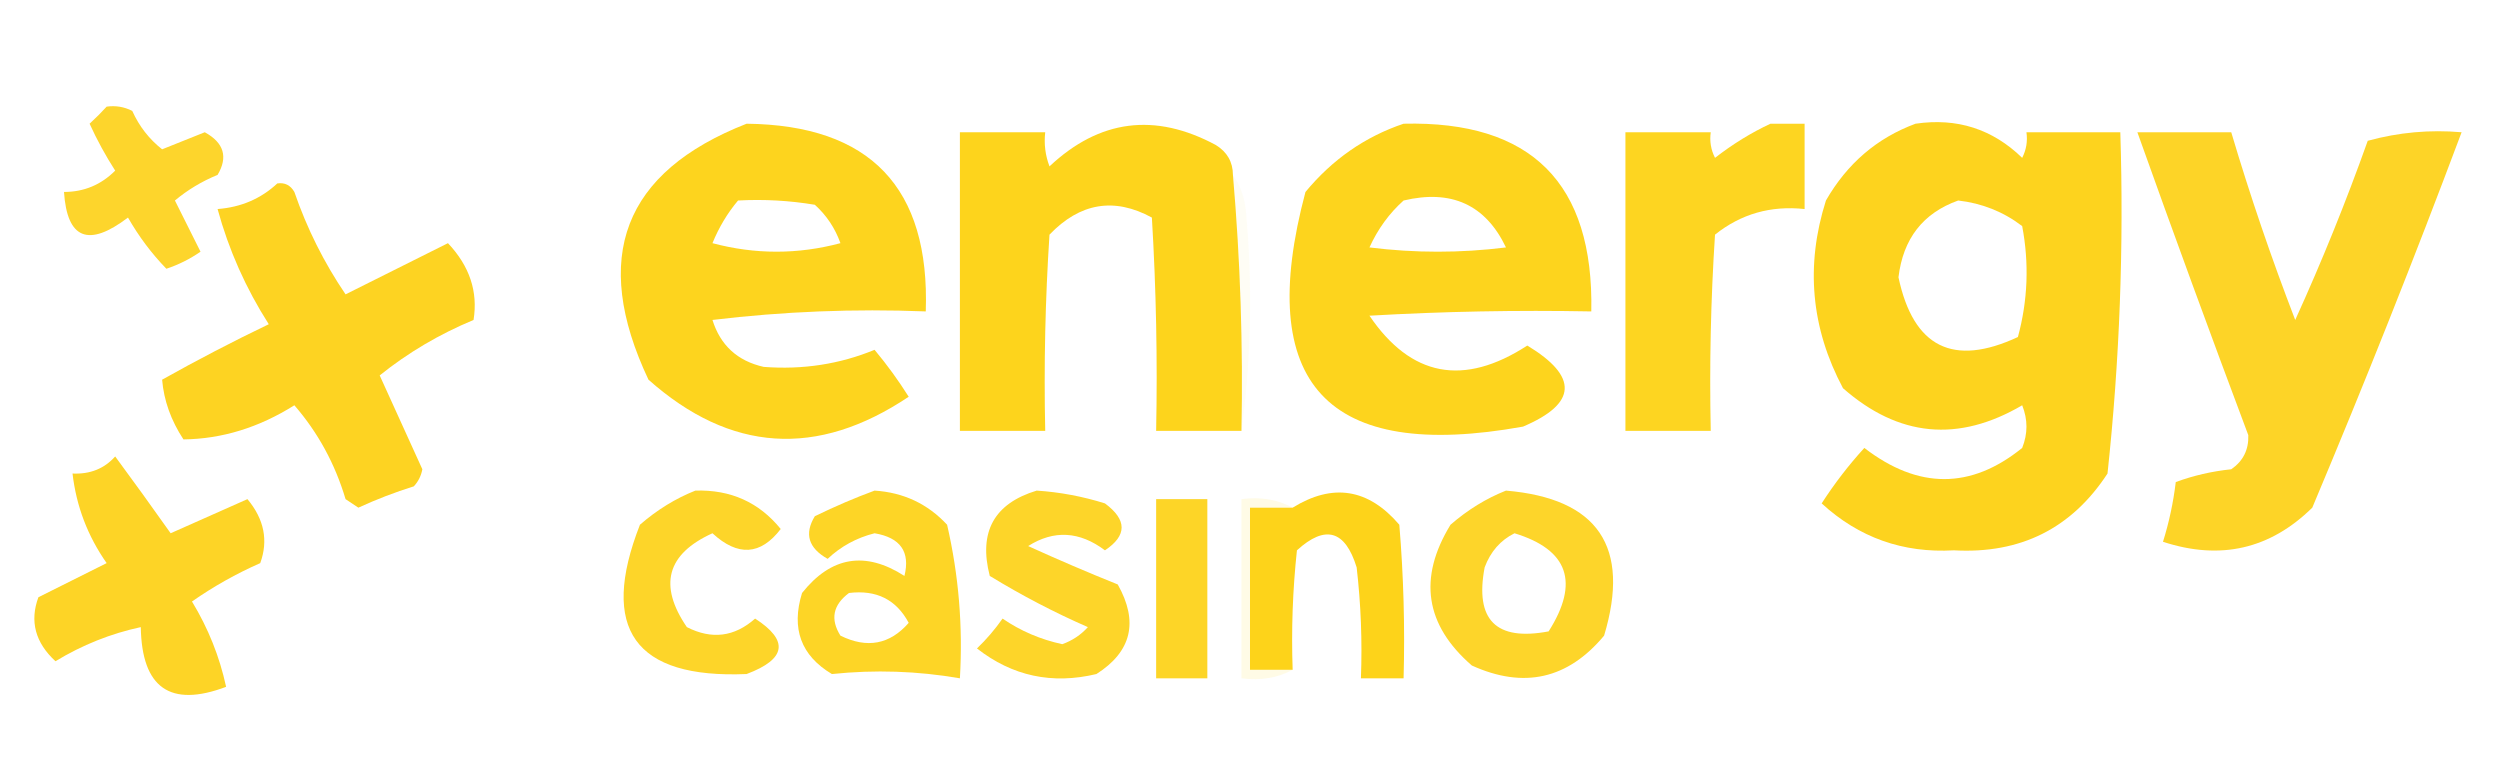 <svg width="1439" height="442" viewBox="0 0 1439 442" fill="none" xmlns="http://www.w3.org/2000/svg">
<path fill-rule="evenodd" clip-rule="evenodd" d="M61.391 61.385C66.557 60.651 71.469 61.47 76.125 63.841C80.119 72.696 85.849 80.062 93.314 85.941C101.5 82.667 109.685 79.393 117.87 76.119C128.91 82.191 131.366 90.376 125.237 100.674C116.237 104.35 108.052 109.261 100.681 115.408C105.592 125.23 110.503 135.052 115.415 144.874C109.346 149.082 102.798 152.356 95.77 154.696C87.265 145.941 79.898 136.119 73.669 125.23C50.914 142.518 38.636 137.607 36.834 110.496C48.337 110.476 58.16 106.383 66.302 98.219C60.767 89.608 55.856 80.605 51.568 71.208C55.216 67.859 58.49 64.585 61.391 61.385Z" fill="#FDD52C"/>
<path opacity="0.992" fill-rule="evenodd" clip-rule="evenodd" d="M709.678 100.676C713.931 149.652 715.566 198.763 714.589 248.009C698.22 248.009 681.845 248.009 665.476 248.009C666.291 207.05 665.476 166.125 663.021 125.231C641.347 113.428 621.702 116.702 604.085 135.053C601.63 172.67 600.814 210.322 601.63 248.009C585.26 248.009 568.886 248.009 552.517 248.009C552.517 190.713 552.517 133.417 552.517 76.12C568.886 76.12 585.26 76.12 601.63 76.12C600.859 82.865 601.679 89.413 604.085 95.765C632.88 68.735 664.803 64.642 699.855 83.487C706.353 87.494 709.623 93.224 709.678 100.676Z" fill="#FDD31B"/>
<path opacity="0.94" fill-rule="evenodd" clip-rule="evenodd" d="M1019.09 71.211C1025.63 71.211 1032.19 71.211 1038.73 71.211C1038.73 87.581 1038.73 103.952 1038.73 120.322C1019.29 118.217 1002.1 123.128 987.164 135.055C984.708 172.672 983.893 210.324 984.708 248.011C968.339 248.011 951.965 248.011 935.596 248.011C935.596 190.714 935.596 133.419 935.596 76.122C951.965 76.122 968.339 76.122 984.708 76.122C983.976 81.288 984.792 86.2 987.164 90.855C997.453 82.876 1008.09 76.328 1019.09 71.211Z" fill="#FDD214"/>
<path opacity="0.995" fill-rule="evenodd" clip-rule="evenodd" d="M1102.58 71.21C1126.4 67.694 1146.87 74.243 1163.97 90.855C1166.34 86.199 1167.16 81.288 1166.42 76.121C1184.43 76.121 1202.44 76.121 1220.45 76.121C1222.54 141.898 1220.08 207.38 1213.08 272.566C1192.43 304.177 1162.96 318.91 1124.68 316.766C1095.36 318.455 1069.99 309.452 1048.55 289.755C1055.95 278.296 1064.14 267.655 1073.11 257.832C1104.15 281.74 1134.43 281.74 1163.97 257.832C1167.25 249.647 1167.25 241.462 1163.97 233.277C1127.21 254.839 1092.83 251.565 1060.83 223.455C1042.4 188.879 1039.12 152.864 1051.01 115.41C1063.23 94.133 1080.42 79.4 1102.58 71.21ZM1127.13 115.41C1140.92 116.993 1153.19 121.904 1163.97 130.144C1168.04 151.612 1167.22 172.893 1161.51 193.988C1124.24 211.366 1101.32 199.906 1092.76 159.61C1095.42 137.377 1106.88 122.643 1127.13 115.41Z" fill="#FDD31E"/>
<path opacity="0.984" fill-rule="evenodd" clip-rule="evenodd" d="M1230.27 76.123C1248.28 76.123 1266.29 76.123 1284.3 76.123C1295.1 112.501 1307.38 148.516 1321.13 184.168C1336.44 150.546 1350.36 116.169 1362.88 81.034C1380.59 76.177 1398.6 74.539 1416.9 76.123C1389.74 148.563 1361.09 220.593 1330.95 292.212C1306.63 316.117 1277.98 322.665 1245.01 311.857C1248.51 300.68 1250.96 289.22 1252.37 277.479C1262.53 273.728 1273.18 271.272 1284.3 270.112C1291.14 265.417 1294.42 258.869 1294.12 250.468C1272.32 192.434 1251.04 134.319 1230.27 76.123Z" fill="#FDD324"/>
<path opacity="0.988" fill-rule="evenodd" clip-rule="evenodd" d="M429.735 71.211C500.914 71.997 535.293 108.011 532.872 179.255C491.814 177.629 450.887 179.266 410.09 184.166C414.641 198.75 424.464 207.754 439.558 211.178C462.007 212.904 483.29 209.63 503.404 201.355C510.555 209.924 517.102 218.928 523.049 228.366C470.338 263.677 420.407 260.403 373.256 218.544C340.009 148.124 358.835 99.013 429.735 71.211ZM424.824 115.411C439.648 114.603 454.382 115.421 469.026 117.866C475.764 123.966 480.676 131.332 483.759 139.966C459.203 146.514 434.647 146.514 410.09 139.966C413.822 130.83 418.734 122.645 424.824 115.411Z" fill="#FDD31C"/>
<path opacity="0.987" fill-rule="evenodd" clip-rule="evenodd" d="M807.903 71.211C881.429 69.43 917.443 105.445 915.95 179.256C873.355 178.439 830.789 179.257 788.258 181.711C812.161 216.937 842.444 222.667 879.116 198.9C908.633 216.761 907.812 232.313 876.66 245.556C763.721 265.935 721.975 220.916 751.423 110.5C766.894 91.786 785.719 78.689 807.903 71.211ZM807.903 115.411C835.475 108.866 855.12 117.87 866.838 142.423C840.646 145.697 814.449 145.697 788.258 142.423C793.11 131.78 799.657 122.777 807.903 115.411Z" fill="#FDD31B"/>
<path fill-rule="evenodd" clip-rule="evenodd" d="M159.616 105.589C163.92 104.946 167.195 106.584 169.439 110.5C176.672 131.514 186.494 151.159 198.906 169.434C218.551 159.611 238.196 149.789 257.841 139.967C270.296 153.147 275.207 167.881 272.575 184.167C252.806 192.391 234.798 203.032 218.551 216.089C226.737 234.097 234.922 252.104 243.107 270.111C242.396 273.903 240.759 277.177 238.196 279.934C227.283 283.345 216.642 287.437 206.273 292.211C203.817 290.574 201.362 288.937 198.906 287.3C192.818 266.916 182.996 248.909 169.439 233.278C149.013 246.117 127.731 252.665 105.592 252.922C98.406 241.974 94.313 230.514 93.314 218.545C113.545 207.203 134.009 196.562 154.705 186.622C141.463 165.885 131.641 143.785 125.237 120.322C138.697 119.304 150.156 114.393 159.616 105.589Z" fill="#FDD322"/>
<path opacity="0.051" fill-rule="evenodd" clip-rule="evenodd" d="M709.677 100.68C713.557 106.124 716.013 112.672 717.044 120.324C721.091 163.755 720.271 206.317 714.589 248.013C715.566 198.767 713.931 149.656 709.677 100.68Z" fill="#FDDD49"/>
<path opacity="0.999" fill-rule="evenodd" clip-rule="evenodd" d="M66.302 262.742C76.764 276.917 87.405 291.65 98.225 306.942C113.034 300.352 127.767 293.804 142.427 287.298C152.071 298.855 154.527 311.133 149.794 324.131C135.902 330.254 122.805 337.62 110.503 346.231C119.866 361.652 126.414 378.023 130.148 395.342C97.993 407.463 81.623 396.004 81.036 360.964C63.716 364.698 47.345 371.246 31.923 380.609C20.282 369.862 17.007 357.584 22.101 343.776C35.197 337.228 48.294 330.679 61.391 324.131C50.477 308.574 43.928 291.385 41.746 272.564C51.828 273.045 60.014 269.771 66.302 262.742Z" fill="#FDD426"/>
<path fill-rule="evenodd" clip-rule="evenodd" d="M400.268 282.389C420.54 281.753 436.911 289.12 449.381 304.489C437.816 319.621 424.719 320.439 410.09 306.945C383.805 318.863 378.894 336.87 395.357 360.967C409.653 368.253 422.749 366.616 434.647 356.056C454.237 368.739 452.6 379.379 429.736 387.978C365.341 390.705 344.878 362.057 368.345 302.034C378.231 293.448 388.871 286.9 400.268 282.389Z" fill="#FDD529"/>
<path fill-rule="evenodd" clip-rule="evenodd" d="M744.056 385.52C735.869 385.52 727.687 385.52 719.5 385.52C719.5 354.417 719.5 323.313 719.5 292.209C727.687 292.209 735.869 292.209 744.056 292.209C767.154 277.934 787.619 281.208 805.447 302.031C807.898 331.453 808.718 360.92 807.903 390.431C799.716 390.431 791.533 390.431 783.346 390.431C784.162 369.087 783.342 347.806 780.891 326.587C774.3 305.17 762.842 301.895 746.512 316.765C744.061 339.625 743.241 362.544 744.056 385.52Z" fill="#FDD31A"/>
<path fill-rule="evenodd" clip-rule="evenodd" d="M866.838 282.391C919.86 286.91 938.685 314.74 923.317 365.88C902.454 390.906 877.078 396.635 847.193 383.068C820.264 359.716 816.173 332.704 834.915 302.035C844.801 293.449 855.444 286.901 866.838 282.391ZM871.749 306.946C902.734 316.412 909.286 335.239 891.394 363.424C861.106 369.154 848.828 356.876 854.56 326.591C857.948 317.504 863.675 310.956 871.749 306.946Z" fill="#FDD52A"/>
<path opacity="0.918" fill-rule="evenodd" clip-rule="evenodd" d="M665.476 287.297C675.299 287.297 685.121 287.297 694.944 287.297C694.944 321.675 694.944 356.052 694.944 390.43C685.121 390.43 675.299 390.43 665.476 390.43C665.476 356.052 665.476 321.675 665.476 287.297Z" fill="#FDD215"/>
<path opacity="0.156" fill-rule="evenodd" clip-rule="evenodd" d="M744.056 292.21C735.869 292.21 727.687 292.21 719.5 292.21C719.5 323.313 719.5 354.417 719.5 385.521C727.687 385.521 735.869 385.521 744.056 385.521C735.388 390.242 725.565 391.879 714.589 390.432C714.589 356.054 714.589 321.676 714.589 287.298C725.565 285.851 735.388 287.488 744.056 292.21Z" fill="#FEE15F"/>
<path fill-rule="evenodd" clip-rule="evenodd" d="M596.718 282.391C610.057 283.267 623.156 285.723 636.009 289.757C648.802 299.24 648.802 308.244 636.009 316.768C621.348 305.756 606.615 304.938 591.807 314.313C608.776 322.043 625.965 329.41 643.375 336.413C655.467 357.869 651.376 375.058 631.097 387.98C605.588 394.079 582.672 389.168 562.34 373.246C567.83 367.974 572.742 362.244 577.073 356.057C587.441 363.173 598.899 368.084 611.452 370.791C617.208 368.735 622.119 365.461 626.186 360.968C607.042 352.611 588.212 342.789 569.706 331.502C563.175 306.203 572.177 289.832 596.718 282.391Z" fill="#FDD529"/>
<path fill-rule="evenodd" clip-rule="evenodd" d="M503.404 282.391C520.063 283.458 533.977 290.006 545.15 302.035C551.834 331.044 554.29 360.51 552.517 390.435C528.147 386.211 503.591 385.392 478.848 387.98C461.049 377.365 455.32 361.813 461.659 341.324C478.379 320.299 498.027 317.025 520.594 331.502C524.027 317.645 518.295 309.459 503.404 306.946C493.022 309.568 484.016 314.479 476.393 321.68C465.289 315.435 462.833 307.25 469.026 297.124C480.74 291.42 492.202 286.509 503.404 282.391ZM488.671 341.324C504.446 339.388 515.909 345.117 523.05 358.513C512.181 370.971 499.087 373.427 483.759 365.88C477.806 356.409 479.443 348.224 488.671 341.324Z" fill="#FDD526"/>
</svg>
